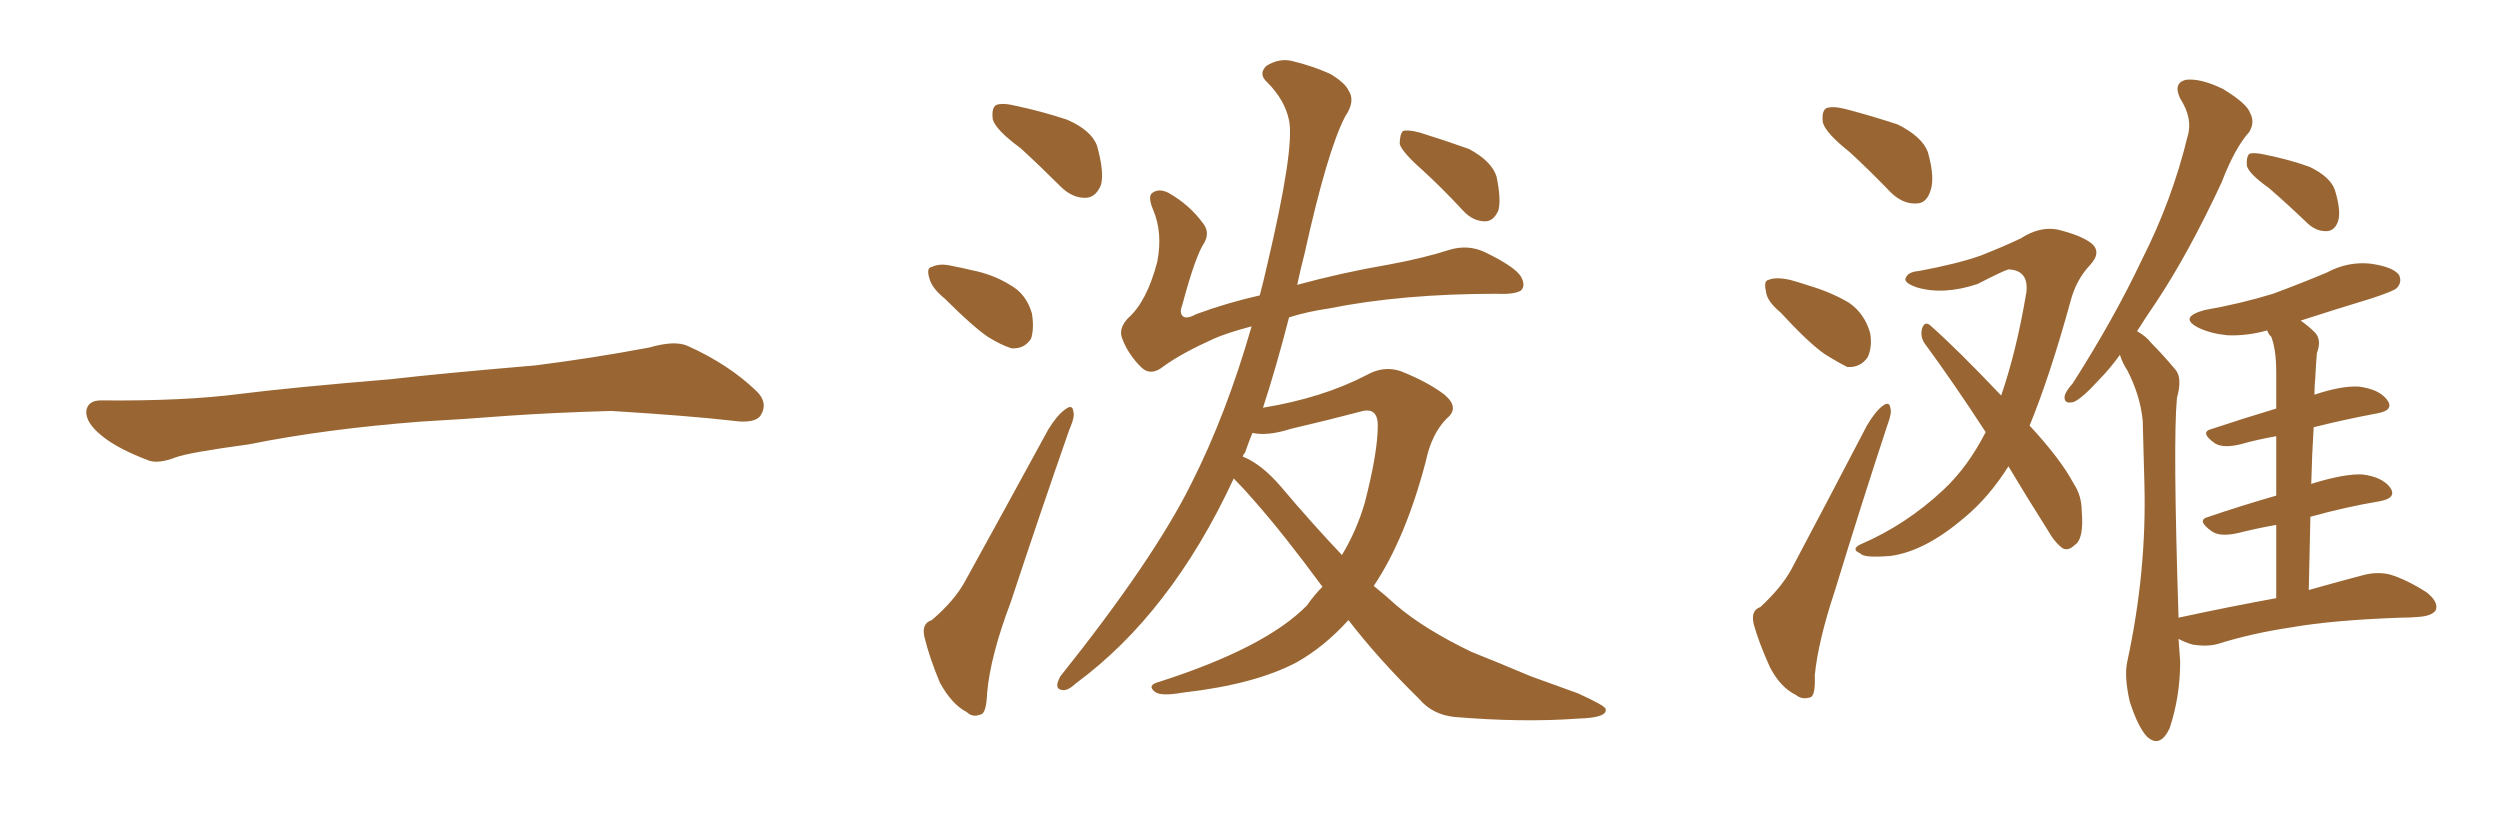 <svg xmlns="http://www.w3.org/2000/svg" xmlns:xlink="http://www.w3.org/1999/xlink" width="450" height="150"><path fill="#996633" padding="10" d="M75.88 75.88L75.88 75.88L75.88 75.88Q58.59 77.20 44.82 79.98L44.82 79.98Q33.98 81.45 31.64 82.32L31.64 82.32Q28.56 83.50 26.81 82.91L26.81 82.91Q21.39 80.86 18.60 78.66L18.60 78.66Q15.38 76.17 15.53 73.97L15.53 73.97Q15.82 72.07 18.16 72.07L18.16 72.07Q33.11 72.22 43.21 70.90L43.21 70.90Q52.59 69.73 70.31 68.26L70.31 68.26Q79.10 67.24 96.39 65.77L96.39 65.77Q106.79 64.45 116.89 62.55L116.89 62.55Q121.44 61.23 123.78 62.26L123.78 62.26Q131.25 65.63 136.23 70.46L136.23 70.46Q138.28 72.51 136.96 74.71L136.96 74.71Q135.94 76.32 131.84 75.73L131.84 75.73Q124.22 74.85 110.01 73.97L110.01 73.97Q99.61 74.27 91.26 74.85L91.26 74.85Q83.79 75.44 75.88 75.88ZM183.69 26.66L183.69 26.66Q179.30 23.44 178.71 21.53L178.71 21.53Q178.42 19.48 179.30 18.90L179.30 18.90Q180.47 18.46 182.81 19.04L182.81 19.04Q187.65 20.07 192.04 21.53L192.04 21.53Q196.44 23.44 197.46 26.22L197.46 26.22Q198.78 30.91 198.19 33.25L198.19 33.25Q197.31 35.45 195.56 35.60L195.56 35.60Q193.07 35.74 190.87 33.54L190.87 33.54Q187.21 29.88 183.69 26.66ZM170.07 53.76L170.07 53.76Q167.72 51.86 167.29 50.10L167.29 50.10Q166.70 48.19 167.72 48.05L167.72 48.05Q169.19 47.31 171.53 47.90L171.53 47.90Q173.14 48.19 174.90 48.63L174.90 48.63Q178.71 49.37 181.79 51.27L181.79 51.27Q184.72 52.88 185.74 56.40L185.74 56.40Q186.18 59.03 185.60 60.94L185.60 60.94Q184.42 62.84 182.08 62.70L182.08 62.70Q180.18 62.11 177.83 60.64L177.83 60.64Q175.05 58.74 170.07 53.76ZM167.72 111.62L167.72 111.62Q171.83 108.11 173.73 104.59L173.73 104.59Q180.76 91.85 188.67 77.34L188.67 77.34Q190.28 74.71 191.75 73.68L191.75 73.68Q193.07 72.66 193.21 74.12L193.21 74.12Q193.51 75 192.48 77.34L192.48 77.34Q187.35 91.99 181.93 108.40L181.93 108.40Q178.27 118.07 177.69 124.66L177.69 124.66Q177.54 128.47 176.51 128.61L176.51 128.61Q175.05 129.20 174.02 128.17L174.02 128.17Q171.39 126.86 169.19 122.90L169.19 122.90Q167.29 118.36 166.41 114.70L166.41 114.70Q165.82 112.21 167.72 111.62ZM222.07 86.13L222.07 86.13Q216.36 98.44 209.18 107.67L209.18 107.67Q202.29 116.60 193.80 122.90L193.80 122.90Q192.19 124.37 191.31 124.22L191.31 124.22Q189.55 124.07 190.87 121.73L190.87 121.73Q207.71 100.63 214.45 87.01L214.45 87.01Q220.75 74.56 225.29 58.74L225.29 58.74Q220.90 59.91 218.55 60.94L218.55 60.94Q212.70 63.57 209.47 65.92L209.47 65.92Q207.13 67.82 205.37 66.06L205.37 66.06Q203.03 63.72 202.00 60.94L202.00 60.94Q201.27 59.18 203.03 57.28L203.03 57.28Q206.40 54.35 208.30 47.17L208.30 47.17Q209.33 41.89 207.57 37.79L207.57 37.79Q206.54 35.30 207.42 34.72L207.42 34.72Q208.59 33.84 210.35 34.72L210.35 34.72Q214.16 36.91 216.50 40.14L216.50 40.14Q217.82 41.75 216.80 43.65L216.80 43.65Q215.19 46.00 212.84 54.79L212.84 54.79Q212.26 56.25 212.84 56.84L212.84 56.84Q213.43 57.57 215.33 56.54L215.33 56.54Q220.90 54.49 226.76 53.17L226.76 53.17Q227.49 50.39 228.08 47.75L228.08 47.75Q233.06 26.66 232.03 21.68L232.03 21.68Q231.30 18.02 228.08 14.79L228.08 14.79Q226.46 13.33 227.93 11.87L227.93 11.87Q230.27 10.40 232.62 10.99L232.62 10.99Q236.28 11.87 239.50 13.33L239.50 13.33Q242.14 14.94 242.72 16.26L242.72 16.26Q244.04 18.16 242.14 20.95L242.14 20.95Q238.92 27.10 234.81 45.70L234.81 45.70Q234.08 48.49 233.50 51.27L233.50 51.27Q241.55 49.07 250.05 47.61L250.05 47.61Q256.35 46.44 260.89 44.97L260.89 44.97Q264.26 43.95 267.33 45.41L267.33 45.41Q272.75 48.05 273.78 49.80L273.78 49.80Q274.66 51.42 273.78 52.29L273.78 52.29Q272.61 53.03 269.38 52.88L269.38 52.88Q252.39 52.88 239.21 55.52L239.21 55.52Q235.25 56.10 232.03 57.13L232.03 57.13Q229.69 66.21 227.34 73.39L227.34 73.39Q238.04 71.63 245.95 67.53L245.95 67.53Q249.02 65.77 252.10 66.80L252.10 66.80Q256.93 68.70 260.01 71.04L260.01 71.04Q262.79 73.39 260.45 75.29L260.45 75.29Q257.67 78.08 256.64 83.06L256.64 83.06Q252.98 96.97 247.27 105.47L247.27 105.47Q249.46 107.23 251.37 108.98L251.37 108.98Q256.35 113.23 264.84 117.33L264.84 117.33Q268.95 118.95 275.54 121.73L275.54 121.73Q279.93 123.34 284.03 124.80L284.03 124.80Q288.87 127.00 289.01 127.59L289.01 127.59Q289.45 129.20 284.03 129.35L284.03 129.35Q274.07 130.08 261.77 129.05L261.77 129.05Q257.81 128.61 255.47 125.83L255.47 125.83Q248.14 118.65 242.72 111.62L242.72 111.62Q238.33 116.46 233.35 119.24L233.35 119.24Q225.88 123.19 212.99 124.66L212.99 124.66Q208.89 125.39 207.86 124.51L207.86 124.51Q206.40 123.34 208.59 122.75L208.59 122.75Q227.78 116.60 235.25 108.98L235.25 108.98Q236.57 107.08 238.04 105.62L238.04 105.62Q231.15 96.24 225.73 90.09L225.73 90.09Q223.97 88.04 222.07 86.13ZM230.57 87.60L230.57 87.60Q236.13 94.19 241.55 99.90L241.55 99.90Q244.19 95.51 245.65 90.53L245.65 90.53Q248.00 81.45 248.00 76.61L248.00 76.61Q248.00 73.10 244.78 74.12L244.78 74.12Q238.62 75.73 232.32 77.20L232.32 77.20Q228.22 78.52 225.44 77.93L225.44 77.93Q224.71 79.69 224.12 81.45L224.12 81.45Q223.83 81.74 223.68 82.18L223.68 82.18Q227.05 83.50 230.57 87.60ZM256.05 30.62L256.05 30.62L256.05 30.62Q252.39 27.39 251.95 25.93L251.95 25.93Q251.95 24.17 252.54 23.58L252.54 23.58Q253.42 23.29 255.62 23.88L255.62 23.88Q260.30 25.34 264.40 26.81L264.40 26.81Q268.51 29.00 269.38 31.79L269.38 31.79Q270.26 36.04 269.68 37.94L269.68 37.94Q268.80 39.84 267.33 39.84L267.33 39.84Q265.14 39.84 263.38 37.94L263.38 37.94Q259.57 33.84 256.05 30.62ZM332.96 27.39L332.96 27.39Q328.71 24.02 328.13 22.12L328.13 22.12Q327.83 20.07 328.71 19.48L328.71 19.48Q329.88 19.04 332.23 19.63L332.23 19.63Q337.21 20.95 341.60 22.41L341.60 22.41Q346.00 24.61 347.02 27.39L347.02 27.39Q348.34 32.08 347.46 34.42L347.46 34.42Q346.73 36.62 344.97 36.62L344.97 36.62Q342.48 36.77 340.28 34.57L340.28 34.57Q336.47 30.62 332.96 27.39ZM320.51 56.25L320.51 56.25Q318.02 54.20 317.87 52.44L317.87 52.44Q317.43 50.54 318.31 50.39L318.31 50.39Q319.63 49.80 322.27 50.39L322.27 50.39Q323.88 50.83 325.63 51.42L325.63 51.42Q329.59 52.59 332.81 54.49L332.81 54.49Q335.60 56.40 336.62 59.91L336.62 59.91Q337.06 62.40 336.18 64.31L336.18 64.31Q334.86 66.21 332.52 66.06L332.52 66.06Q330.76 65.19 328.42 63.72L328.42 63.72Q325.49 61.67 320.51 56.25ZM316.85 109.28L316.85 109.28Q320.65 105.76 322.41 102.54L322.41 102.54Q328.86 90.38 336.04 76.61L336.04 76.61Q337.50 74.12 338.82 73.10L338.82 73.10Q340.14 72.07 340.28 73.54L340.28 73.54Q340.58 74.27 339.70 76.61L339.70 76.61Q335.16 90.38 330.32 106.20L330.32 106.20Q327.25 115.43 326.66 121.58L326.66 121.58Q326.81 125.39 325.78 125.54L325.78 125.54Q324.32 125.98 323.29 125.10L323.29 125.10Q320.51 123.78 318.60 120.12L318.60 120.12Q316.55 115.58 315.67 112.35L315.67 112.35Q315.09 109.86 316.85 109.28ZM361.52 83.94L361.52 83.94Q358.01 89.50 353.61 93.16L353.61 93.16Q346.58 99.17 340.43 100.05L340.43 100.05Q335.45 100.49 334.86 99.61L334.86 99.61Q333.11 98.88 334.86 98.00L334.86 98.00Q343.07 94.48 349.80 88.18L349.80 88.18Q354.20 84.08 357.42 77.78L357.42 77.78Q351.71 68.99 346.44 61.82L346.44 61.82Q345.56 60.50 346.00 59.03L346.00 59.03Q346.44 57.86 347.31 58.45L347.31 58.45Q352.15 62.70 360.21 71.19L360.21 71.19Q362.99 63.13 364.75 52.59L364.75 52.59Q365.19 48.63 361.52 48.49L361.52 48.49Q360.50 48.78 355.96 51.12L355.96 51.12Q349.80 53.17 344.97 51.71L344.97 51.71Q342.48 50.83 343.07 49.95L343.07 49.95Q343.51 48.93 345.41 48.78L345.41 48.78Q352.44 47.46 356.54 46.00L356.54 46.00Q360.64 44.38 363.72 42.92L363.72 42.92Q367.09 40.72 370.31 41.31L370.31 41.31Q374.56 42.33 376.46 43.80L376.46 43.80Q378.37 45.41 376.17 47.75L376.17 47.75Q373.68 50.39 372.66 54.35L372.66 54.35Q368.99 67.68 365.33 76.61L365.33 76.61Q370.90 82.62 373.24 87.01L373.24 87.01Q374.71 89.21 374.71 91.99L374.71 91.99Q375.15 97.12 373.39 98.14L373.39 98.14Q372.36 99.17 371.34 98.73L371.34 98.73Q369.87 97.71 368.55 95.36L368.55 95.36Q364.75 89.36 361.52 83.94ZM408.40 33.84L408.40 33.84Q404.88 31.35 404.44 29.88L404.44 29.88Q404.30 28.27 404.88 27.69L404.88 27.69Q405.76 27.39 407.67 27.83L407.67 27.83Q412.06 28.71 415.72 30.03L415.72 30.03Q419.38 31.79 420.26 34.13L420.26 34.13Q421.44 37.94 420.85 39.84L420.85 39.84Q420.26 41.46 418.95 41.60L418.95 41.60Q416.89 41.75 415.14 39.99L415.14 39.99Q411.62 36.62 408.40 33.84ZM409.72 107.67L409.72 107.67L409.72 107.67Q409.72 100.34 409.72 94.48L409.72 94.48Q406.35 95.07 402.83 95.95L402.83 95.95Q399.61 96.68 398.14 95.65L398.14 95.65Q395.21 93.60 397.56 93.02L397.56 93.02Q403.13 91.11 409.72 89.21L409.72 89.21Q409.72 82.91 409.72 78.52L409.72 78.52Q406.35 79.10 403.27 79.98L403.27 79.98Q400.20 80.71 398.73 79.83L398.73 79.83Q395.80 77.78 398.14 77.20L398.14 77.20Q403.42 75.44 409.72 73.54L409.72 73.54Q409.72 68.26 409.72 66.94L409.72 66.94Q409.72 62.99 408.84 60.64L408.84 60.64Q408.25 60.06 408.11 59.47L408.11 59.47Q404.44 60.50 400.93 60.35L400.93 60.35Q398.00 60.06 395.80 59.03L395.80 59.03Q391.99 57.13 396.83 55.81L396.83 55.81Q403.42 54.64 409.13 52.88L409.13 52.88Q414.26 50.98 418.80 49.07L418.80 49.07Q422.61 47.02 426.71 47.46L426.71 47.46Q430.81 48.05 431.84 49.51L431.84 49.51Q432.42 50.83 431.40 51.86L431.40 51.86Q430.81 52.44 426.71 53.76L426.71 53.76Q419.97 55.81 414.11 57.71L414.11 57.71Q415.43 58.59 416.75 59.91L416.75 59.91Q417.92 61.23 417.04 63.57L417.04 63.57Q416.89 65.33 416.75 67.97L416.75 67.97Q416.60 69.58 416.60 71.04L416.60 71.04Q421.44 69.43 424.51 69.58L424.51 69.58Q428.17 70.02 429.64 71.92L429.64 71.92Q431.10 73.83 427.88 74.41L427.88 74.41Q422.31 75.44 416.46 76.90L416.46 76.90Q416.16 81.74 416.02 87.16L416.02 87.16Q416.16 87.01 416.31 87.01L416.31 87.01Q422.02 85.25 425.24 85.40L425.24 85.40Q428.76 85.84 430.22 87.74L430.22 87.74Q431.54 89.65 428.32 90.23L428.32 90.23Q422.17 91.26 415.87 93.02L415.87 93.02Q415.72 99.46 415.58 106.20L415.58 106.20Q421.29 104.59 425.24 103.56L425.24 103.56Q427.88 102.83 430.22 103.42L430.22 103.42Q433.15 104.30 436.82 106.64L436.82 106.64Q439.01 108.40 438.43 109.86L438.43 109.86Q437.70 110.89 435.35 111.04L435.35 111.04Q433.89 111.18 432.13 111.18L432.13 111.18Q419.82 111.62 412.35 112.94L412.35 112.94Q405.47 113.96 399.32 115.87L399.32 115.87Q397.41 116.46 394.63 116.02L394.63 116.02Q393.16 115.58 392.14 114.99L392.14 114.99Q392.29 116.89 392.43 119.09L392.43 119.09Q392.43 125.39 390.53 131.10L390.53 131.10Q388.77 134.77 386.43 132.57L386.43 132.57Q384.81 130.81 383.35 126.27L383.35 126.27Q382.32 121.73 382.91 119.09L382.91 119.09Q386.43 102.83 385.99 87.01L385.99 87.01Q385.84 81.59 385.69 75.73L385.69 75.73Q385.25 71.19 382.91 66.65L382.91 66.65Q382.03 65.33 381.59 63.87L381.59 63.87Q379.69 66.50 377.78 68.41L377.78 68.41Q374.71 71.78 373.24 72.36L373.24 72.36Q371.48 72.80 371.63 71.34L371.63 71.34Q371.78 70.46 373.10 68.99L373.10 68.99Q380.57 57.28 385.55 46.73L385.55 46.73Q390.97 36.04 393.75 24.61L393.75 24.61Q394.78 21.39 392.43 17.72L392.43 17.72Q391.11 14.94 393.46 14.36L393.46 14.36Q396.09 14.06 400.05 15.97L400.05 15.97Q404.44 18.60 405.03 20.36L405.03 20.36Q405.91 21.97 404.88 23.73L404.88 23.73Q402.25 26.66 399.90 32.81L399.90 32.81Q393.90 45.70 388.04 54.49L388.04 54.49Q386.13 57.28 384.67 59.62L384.67 59.62Q386.28 60.50 387.30 61.82L387.30 61.82Q389.21 63.72 391.55 66.50L391.55 66.50Q392.87 67.97 391.85 71.63L391.85 71.63Q391.11 79.39 392.14 111.18L392.14 111.18Q401.66 109.13 409.72 107.67Z"/></svg>